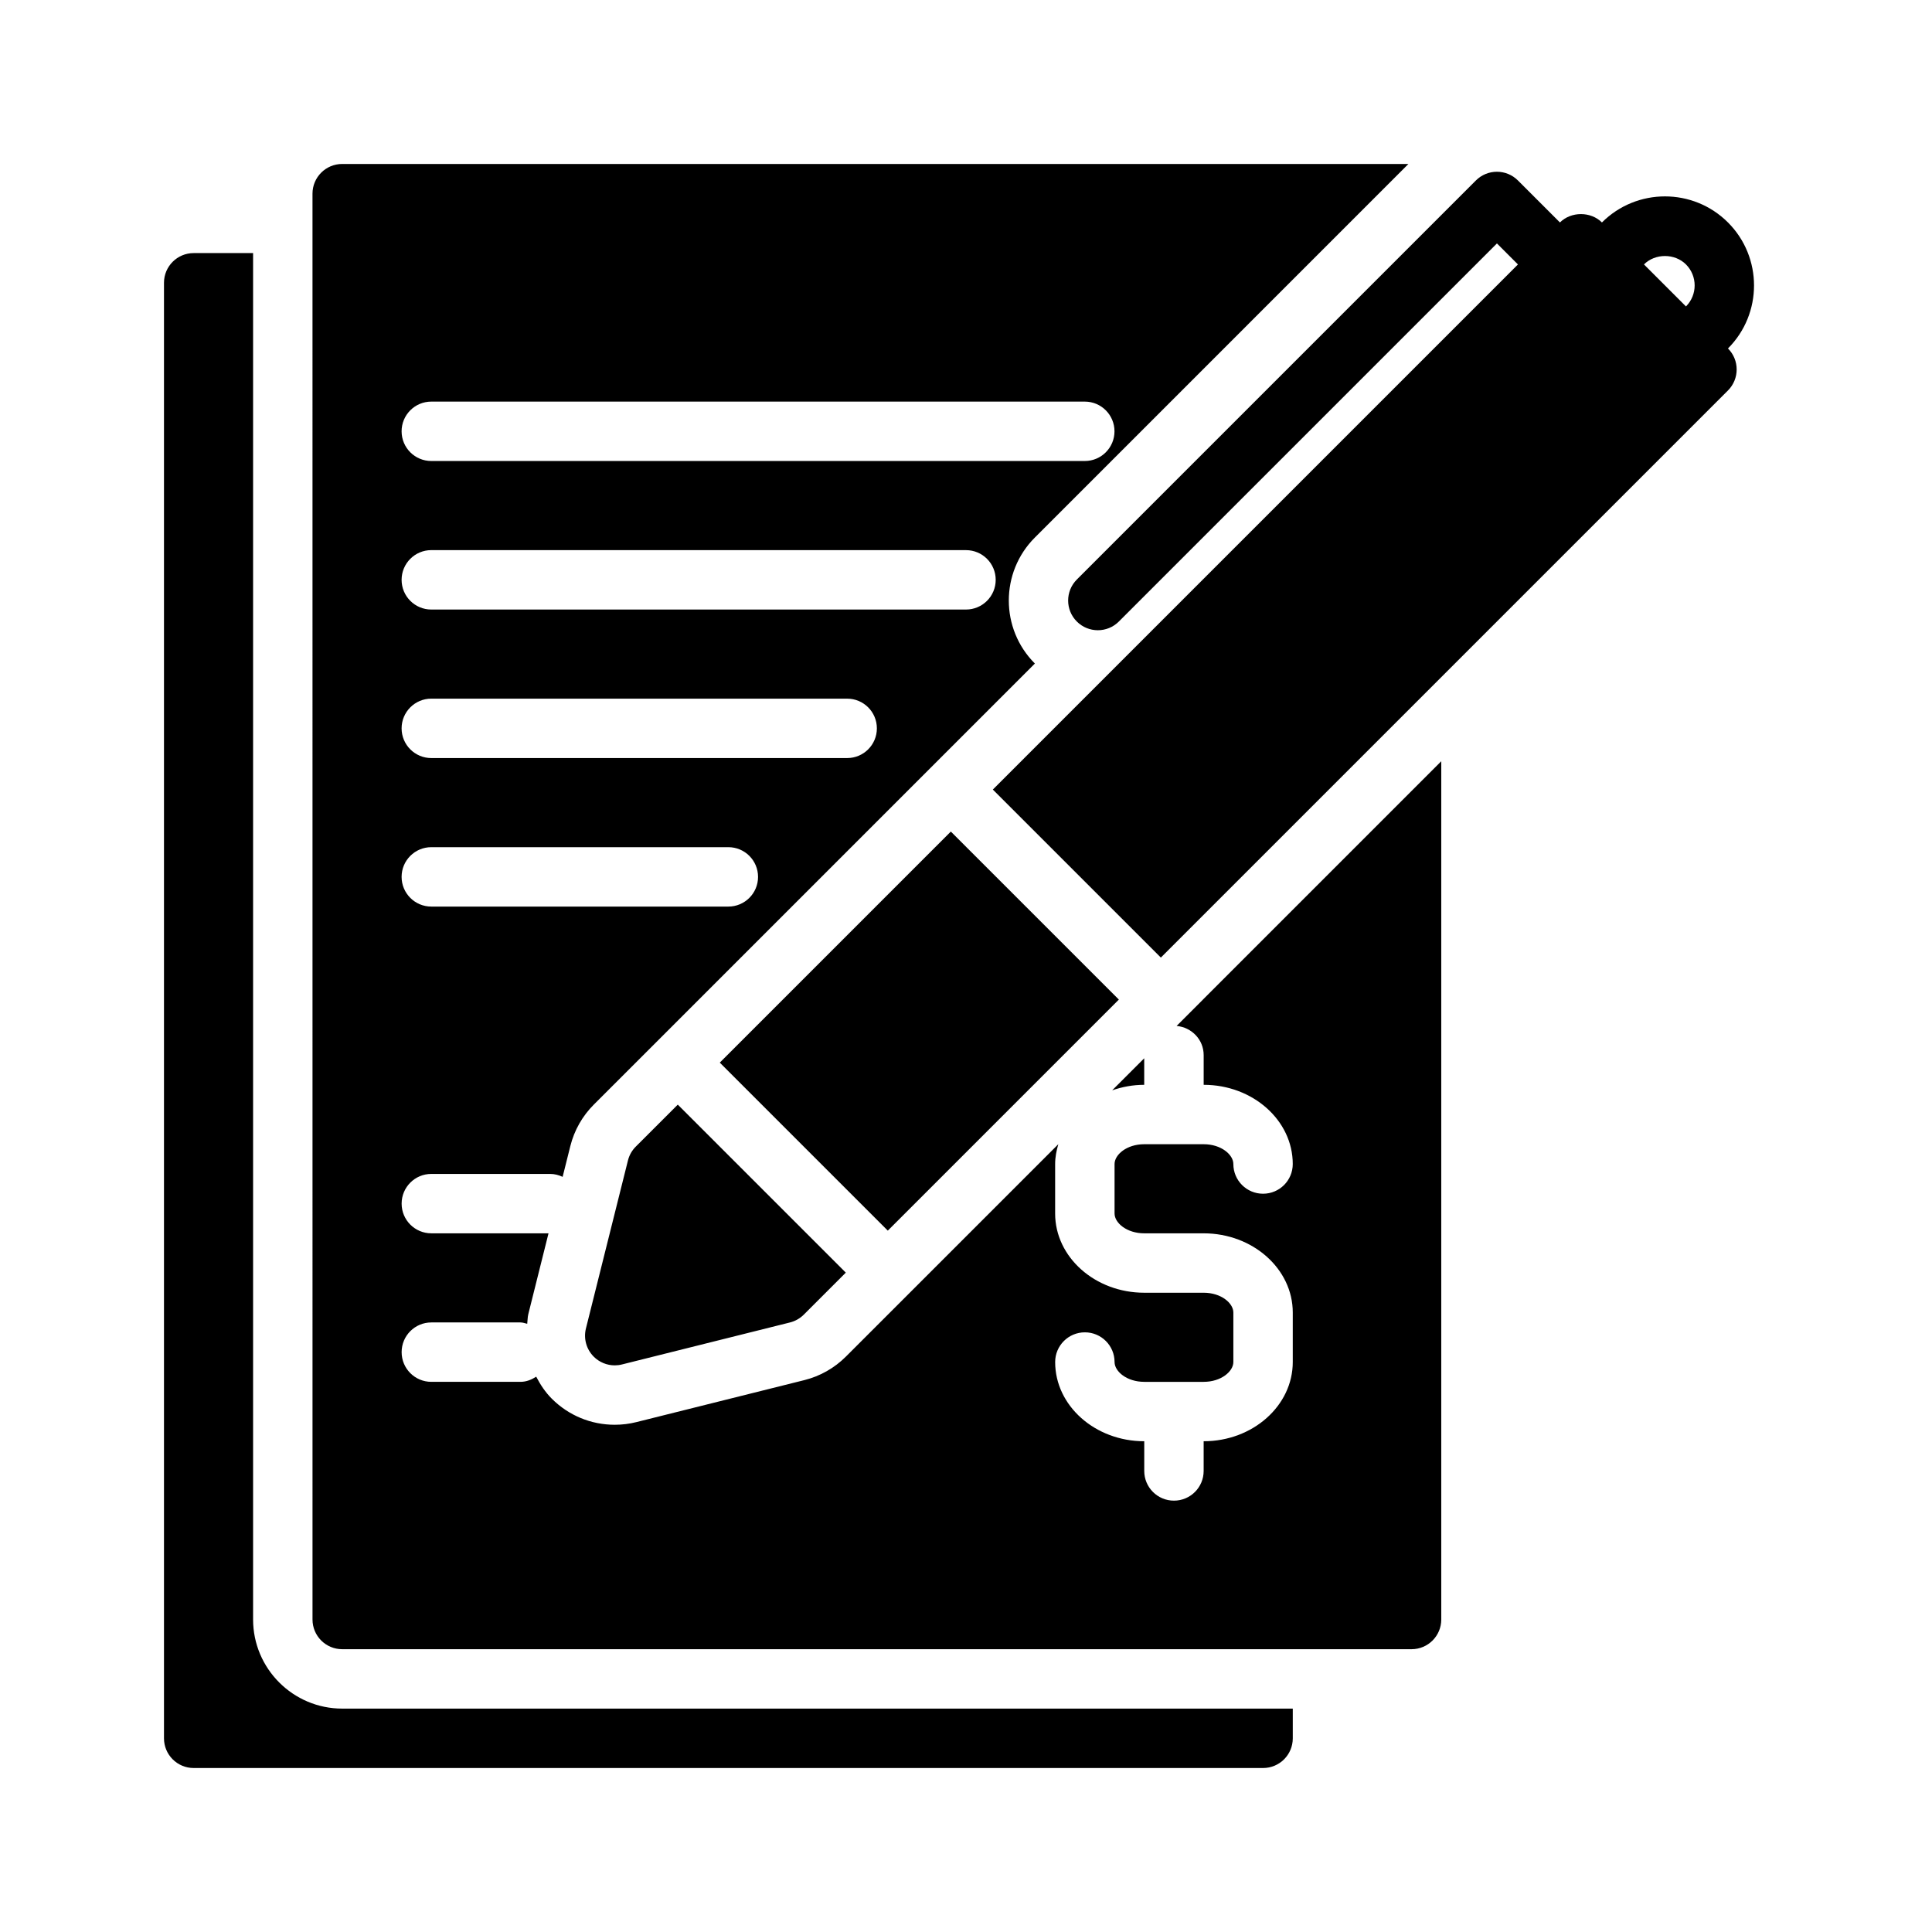 <?xml version="1.0" encoding="UTF-8"?>
<!-- Uploaded to: SVG Repo, www.svgrepo.com, Generator: SVG Repo Mixer Tools -->
<svg fill="#000000" width="800px" height="800px" version="1.1" viewBox="144 144 512 512" xmlns="http://www.w3.org/2000/svg">
 <path d="m234.69 596.8h251.91v7.871c0 4.352-3.523 7.871-7.871 7.871h-283.4c-4.348 0-7.871-3.519-7.871-7.871v-385.73c0-4.348 3.523-7.871 7.871-7.871h15.742v362.11c0.004 13.023 10.598 23.617 23.621 23.617zm228.09-187.89 63.172-63.176v227.45c0 4.352-3.523 7.871-7.871 7.871h-283.39c-4.348 0-7.871-3.519-7.871-7.871l-0.004-377.86c0-4.348 3.523-7.871 7.871-7.871h282.56l-98.992 98.996c-9.211 9.207-9.211 24.188 0 33.395l-33.402 33.402-64.402 64.41-19.07 19.062c-3.035 3.027-5.191 6.828-6.234 10.992l-2.043 8.168c-1.012-0.469-2.113-0.777-3.309-0.777h-31.488c-4.348 0-7.871 3.519-7.871 7.871 0 4.352 3.523 7.871 7.871 7.871h31.055l-5.352 21.41c-0.211 0.848-0.18 1.711-0.293 2.566-0.59-0.137-1.156-0.359-1.793-0.359h-23.617c-4.348 0-7.871 3.519-7.871 7.871 0 4.352 3.523 7.871 7.871 7.871h23.617c1.57 0 2.945-0.574 4.176-1.367 1.098 2.117 2.414 4.121 4.141 5.84 4.461 4.449 10.391 6.902 16.688 6.902 1.957 0 3.906-0.246 5.727-0.707l44.535-11.133c4.152-1.039 7.945-3.191 10.965-6.211l22.27-22.262 34.039-34.039c-0.496 1.691-0.844 3.434-0.844 5.254v13.113c0 11.578 10.594 20.996 23.617 20.996h15.742c4.641 0 7.871 2.766 7.871 5.25v13.113c0.004 2.484-3.231 5.254-7.867 5.254h-15.742c-4.641 0-7.871-2.766-7.871-5.25 0-4.352-3.523-7.871-7.871-7.871-4.348 0-7.871 3.519-7.871 7.871-0.008 11.578 10.586 20.992 23.609 20.992v7.871c0 4.352 3.523 7.871 7.871 7.871 4.348 0 7.871-3.519 7.871-7.871v-7.871c13.023 0 23.617-9.418 23.617-20.996v-13.113c0-11.574-10.594-20.992-23.613-20.992h-15.742c-4.641 0-7.871-2.766-7.871-5.25v-13.113c-0.004-2.484 3.227-5.254 7.867-5.254h15.742c4.641 0 7.871 2.766 7.871 5.25 0 4.352 3.523 7.871 7.871 7.871s7.871-3.519 7.871-7.871c0.004-11.578-10.59-20.992-23.609-20.992v-7.871c0-4.102-3.172-7.359-7.172-7.731l6.977-6.977zm-212.35-150.61c0 4.348 3.523 7.871 7.871 7.871h173.18c4.348 0 7.871-3.523 7.871-7.871 0-4.348-3.523-7.871-7.871-7.871h-173.18c-4.348 0-7.871 3.523-7.871 7.871zm0 39.363c0 4.348 3.523 7.871 7.871 7.871h141.7c4.348 0 7.871-3.523 7.871-7.871 0-4.348-3.523-7.871-7.871-7.871l-141.7-0.004c-4.348 0-7.871 3.527-7.871 7.875zm0 39.359c0 4.348 3.523 7.871 7.871 7.871h110.21c4.348 0 7.871-3.523 7.871-7.871 0-4.348-3.523-7.871-7.871-7.871l-110.21-0.004c-4.348 0-7.871 3.527-7.871 7.875zm0 39.359c0 4.348 3.523 7.871 7.871 7.871h78.719c4.348 0 7.871-3.523 7.871-7.871 0-4.348-3.523-7.871-7.871-7.871h-78.719c-4.348 0-7.871 3.523-7.871 7.871zm196.8 48.074-8.492 8.492c2.644-0.914 5.492-1.461 8.492-1.461zm154.7-188.11c3.074 3.074 3.074 8.055 0 11.133l-150.29 150.29-44.527-44.527 139.16-139.16-5.566-5.566-100.2 100.2c-1.539 1.539-3.551 2.305-5.566 2.305-2.016 0-4.027-0.77-5.566-2.305-3.074-3.074-3.074-8.055 0-11.133l105.76-105.76c3.074-3.074 8.055-3.074 11.133 0l11.133 11.133c2.953-2.953 8.18-2.953 11.133 0l0.004-0.004c9.211-9.203 24.184-9.207 33.395 0.004 9.207 9.203 9.207 24.191-0.004 33.398zm-11.129-22.27c-2.977-2.969-8.156-2.969-11.133 0l11.133 11.133c3.066-3.066 3.066-8.059 0-11.133zm-256.05 211.53 44.527 44.527 61.23-61.23-44.527-44.527zm-22.266 22.266c-1.012 1.008-1.727 2.277-2.07 3.66l-11.137 44.527c-0.668 2.684 0.117 5.519 2.07 7.473 1.496 1.492 3.504 2.305 5.566 2.305 0.633 0 1.277-0.078 1.91-0.238l44.531-11.133c1.383-0.348 2.648-1.062 3.656-2.066l11.137-11.137-44.527-44.523z"/>
</svg>